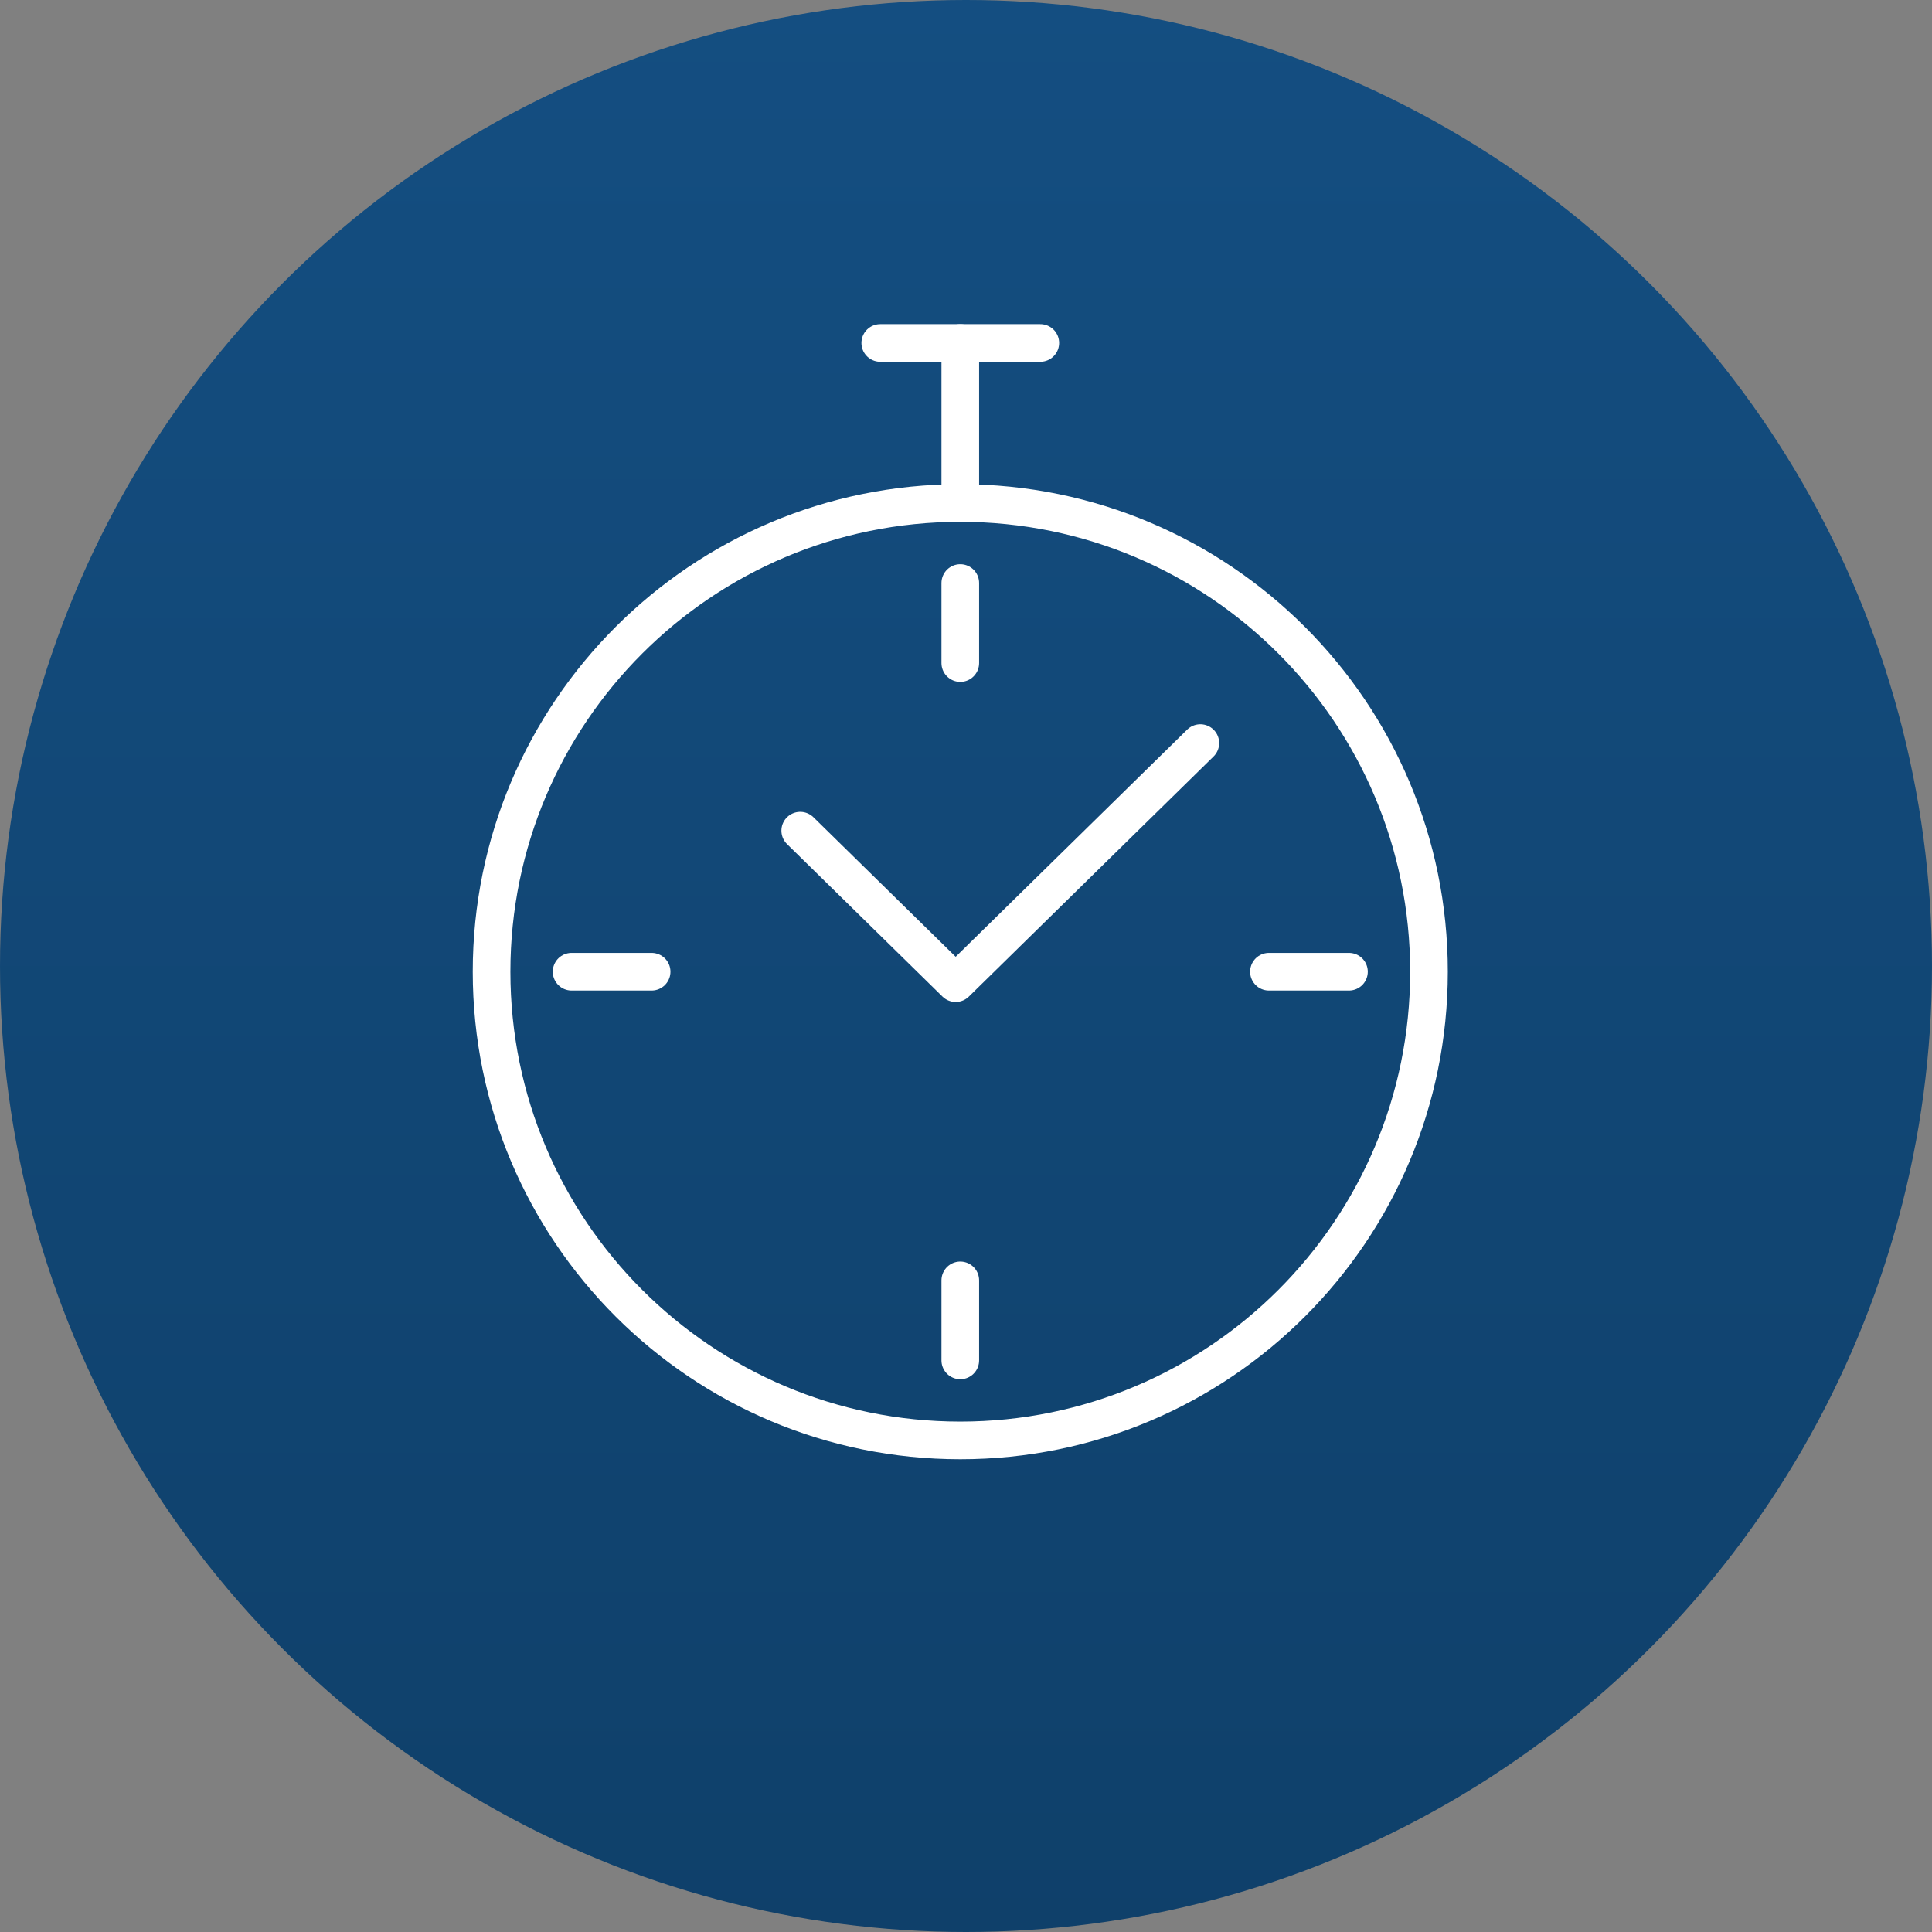 <?xml version="1.0" encoding="UTF-8"?> <svg xmlns="http://www.w3.org/2000/svg" xmlns:xlink="http://www.w3.org/1999/xlink" width="169px" height="169px" viewBox="0 0 169 169"><rect x="0" y="0" width="169" height="169" fill="#808080" stroke="none"/><!-- Generator: Sketch 55.2 (78181) - https://sketchapp.com --><title>Durata</title><desc>Created with Sketch.</desc><defs><linearGradient x1="50%" y1="0%" x2="50%" y2="100%" id="linearGradient-1"><stop stop-color="#144E81" offset="0%"></stop><stop stop-color="#0F406A" offset="100%"></stop></linearGradient><circle id="path-2" cx="84.5" cy="84.5" r="84.5"></circle></defs><g id="Modula" stroke="none" stroke-width="1" fill="none" fill-rule="evenodd"><g id="Icone-Frame" transform="translate(-800, -92)"><g id="Durata" transform="translate(800, 92)"><g id="Rifugio-Copy-5"><g id="arton149993-copy-2"><mask id="mask-3" fill="white"><use xlink:href="#path-2"></use></mask><use id="Mask" fill="url(#linearGradient-1)" xlink:href="#path-2"></use></g></g><g id="Group-3" transform="translate(43, 29)" stroke="#FFFFFF" stroke-linecap="round" stroke-linejoin="round" stroke-width="3.293"><path d="M82,56.001 C82,78.645 63.645,97 41.001,97 C18.357,97 -1.13686838e-13,78.645 -1.13686838e-13,56.001 C-1.13686838e-13,33.357 18.357,15 41.001,15 C63.645,15 82,33.357 82,56.001 Z" id="Stroke-24"></path><polyline id="Stroke-25" points="27 43.662 40.596 57 62 36"></polyline><path d="M41,22 L41,29" id="Stroke-26"></path><path d="M41,83 L41,90" id="Stroke-26-Copy"></path><path d="M75,56 L68,56" id="Stroke-27"></path><path d="M14,56 L7,56" id="Stroke-28"></path><path d="M41,1 L41,15" id="Stroke-29"></path><path d="M34,1 L48,1" id="Stroke-30"></path></g></g></g></g></svg> 